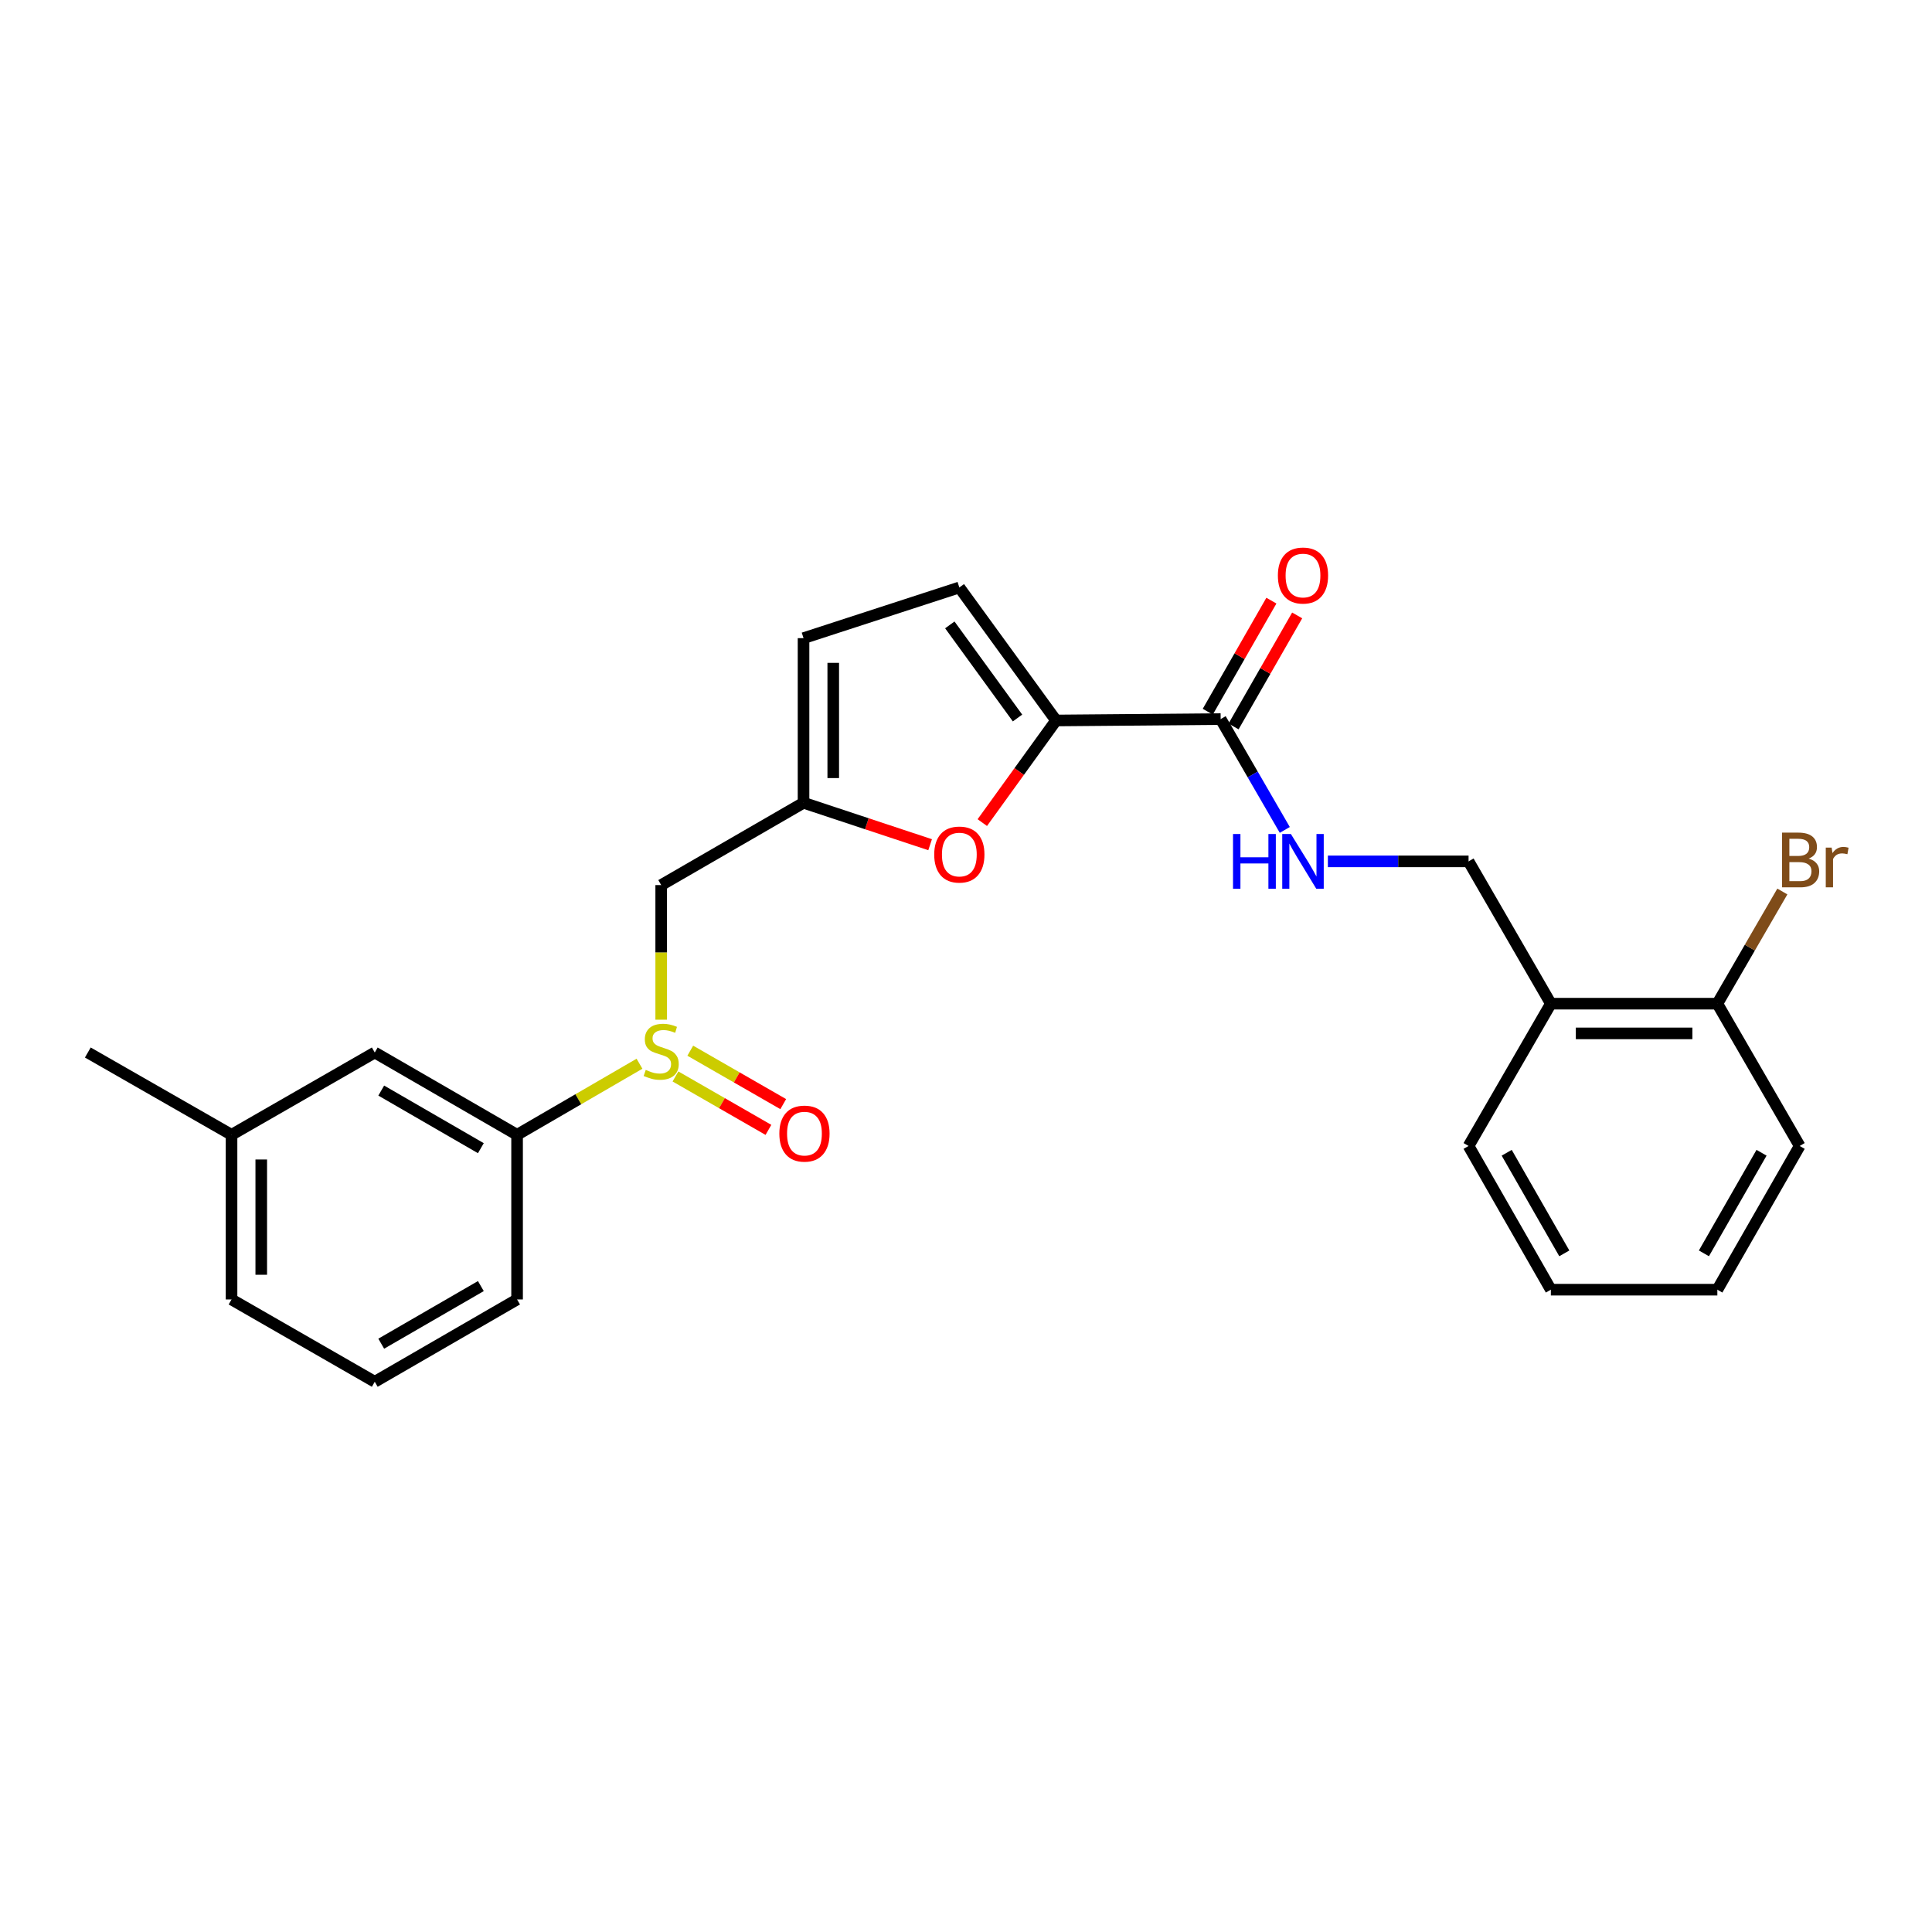 <?xml version='1.0' encoding='iso-8859-1'?>
<svg version='1.1' baseProfile='full'
              xmlns='http://www.w3.org/2000/svg'
                      xmlns:rdkit='http://www.rdkit.org/xml'
                      xmlns:xlink='http://www.w3.org/1999/xlink'
                  xml:space='preserve'
width='1000px' height='1000px' viewBox='0 0 1000 1000'>
<!-- END OF HEADER -->
<rect style='opacity:1.0;fill:#FFFFFF;stroke:none' width='1000' height='1000' x='0' y='0'> </rect>
<path class='bond-1' d='M 546.615,372.918 L 527.527,399.347' style='fill:none;fill-rule:evenodd;stroke:#000000;stroke-width:6px;stroke-linecap:butt;stroke-linejoin:miter;stroke-opacity:1' />
<path class='bond-1' d='M 527.527,399.347 L 508.439,425.775' style='fill:none;fill-rule:evenodd;stroke:#FF0000;stroke-width:6px;stroke-linecap:butt;stroke-linejoin:miter;stroke-opacity:1' />
<path class='bond-3' d='M 546.615,372.918 L 631.814,372.192' style='fill:none;fill-rule:evenodd;stroke:#000000;stroke-width:6px;stroke-linecap:butt;stroke-linejoin:miter;stroke-opacity:1' />
<path class='bond-4' d='M 546.615,372.918 L 496.552,304.074' style='fill:none;fill-rule:evenodd;stroke:#000000;stroke-width:6px;stroke-linecap:butt;stroke-linejoin:miter;stroke-opacity:1' />
<path class='bond-4' d='M 526.666,371.637 L 491.622,323.446' style='fill:none;fill-rule:evenodd;stroke:#000000;stroke-width:6px;stroke-linecap:butt;stroke-linejoin:miter;stroke-opacity:1' />
<path class='bond-0' d='M 342.236,527.79 L 342.236,492.954' style='fill:none;fill-rule:evenodd;stroke:#CCCC00;stroke-width:6px;stroke-linecap:butt;stroke-linejoin:miter;stroke-opacity:1' />
<path class='bond-0' d='M 342.236,492.954 L 342.236,458.117' style='fill:none;fill-rule:evenodd;stroke:#000000;stroke-width:6px;stroke-linecap:butt;stroke-linejoin:miter;stroke-opacity:1' />
<path class='bond-6' d='M 330.999,550.583 L 299.32,568.977' style='fill:none;fill-rule:evenodd;stroke:#CCCC00;stroke-width:6px;stroke-linecap:butt;stroke-linejoin:miter;stroke-opacity:1' />
<path class='bond-6' d='M 299.32,568.977 L 267.641,587.372' style='fill:none;fill-rule:evenodd;stroke:#000000;stroke-width:6px;stroke-linecap:butt;stroke-linejoin:miter;stroke-opacity:1' />
<path class='bond-10' d='M 349.622,557.173 L 373.681,570.999' style='fill:none;fill-rule:evenodd;stroke:#CCCC00;stroke-width:6px;stroke-linecap:butt;stroke-linejoin:miter;stroke-opacity:1' />
<path class='bond-10' d='M 373.681,570.999 L 397.74,584.825' style='fill:none;fill-rule:evenodd;stroke:#FF0000;stroke-width:6px;stroke-linecap:butt;stroke-linejoin:miter;stroke-opacity:1' />
<path class='bond-10' d='M 357.285,543.838 L 381.344,557.664' style='fill:none;fill-rule:evenodd;stroke:#CCCC00;stroke-width:6px;stroke-linecap:butt;stroke-linejoin:miter;stroke-opacity:1' />
<path class='bond-10' d='M 381.344,557.664 L 405.403,571.49' style='fill:none;fill-rule:evenodd;stroke:#FF0000;stroke-width:6px;stroke-linecap:butt;stroke-linejoin:miter;stroke-opacity:1' />
<path class='bond-2' d='M 481.428,437.222 L 448.668,426.367' style='fill:none;fill-rule:evenodd;stroke:#FF0000;stroke-width:6px;stroke-linecap:butt;stroke-linejoin:miter;stroke-opacity:1' />
<path class='bond-2' d='M 448.668,426.367 L 415.908,415.513' style='fill:none;fill-rule:evenodd;stroke:#000000;stroke-width:6px;stroke-linecap:butt;stroke-linejoin:miter;stroke-opacity:1' />
<path class='bond-5' d='M 415.908,415.513 L 342.236,458.117' style='fill:none;fill-rule:evenodd;stroke:#000000;stroke-width:6px;stroke-linecap:butt;stroke-linejoin:miter;stroke-opacity:1' />
<path class='bond-25' d='M 415.908,415.513 L 415.908,330.306' style='fill:none;fill-rule:evenodd;stroke:#000000;stroke-width:6px;stroke-linecap:butt;stroke-linejoin:miter;stroke-opacity:1' />
<path class='bond-25' d='M 431.288,402.732 L 431.288,343.087' style='fill:none;fill-rule:evenodd;stroke:#000000;stroke-width:6px;stroke-linecap:butt;stroke-linejoin:miter;stroke-opacity:1' />
<path class='bond-7' d='M 631.814,372.192 L 648.408,400.876' style='fill:none;fill-rule:evenodd;stroke:#000000;stroke-width:6px;stroke-linecap:butt;stroke-linejoin:miter;stroke-opacity:1' />
<path class='bond-7' d='M 648.408,400.876 L 665.003,429.559' style='fill:none;fill-rule:evenodd;stroke:#0000FF;stroke-width:6px;stroke-linecap:butt;stroke-linejoin:miter;stroke-opacity:1' />
<path class='bond-12' d='M 638.486,376.015 L 654.951,347.276' style='fill:none;fill-rule:evenodd;stroke:#000000;stroke-width:6px;stroke-linecap:butt;stroke-linejoin:miter;stroke-opacity:1' />
<path class='bond-12' d='M 654.951,347.276 L 671.415,318.537' style='fill:none;fill-rule:evenodd;stroke:#FF0000;stroke-width:6px;stroke-linecap:butt;stroke-linejoin:miter;stroke-opacity:1' />
<path class='bond-12' d='M 625.141,368.369 L 641.605,339.63' style='fill:none;fill-rule:evenodd;stroke:#000000;stroke-width:6px;stroke-linecap:butt;stroke-linejoin:miter;stroke-opacity:1' />
<path class='bond-12' d='M 641.605,339.63 L 658.069,310.891' style='fill:none;fill-rule:evenodd;stroke:#FF0000;stroke-width:6px;stroke-linecap:butt;stroke-linejoin:miter;stroke-opacity:1' />
<path class='bond-8' d='M 496.552,304.074 L 415.908,330.306' style='fill:none;fill-rule:evenodd;stroke:#000000;stroke-width:6px;stroke-linecap:butt;stroke-linejoin:miter;stroke-opacity:1' />
<path class='bond-13' d='M 267.641,587.372 L 193.978,544.777' style='fill:none;fill-rule:evenodd;stroke:#000000;stroke-width:6px;stroke-linecap:butt;stroke-linejoin:miter;stroke-opacity:1' />
<path class='bond-13' d='M 248.892,594.297 L 197.328,564.481' style='fill:none;fill-rule:evenodd;stroke:#000000;stroke-width:6px;stroke-linecap:butt;stroke-linejoin:miter;stroke-opacity:1' />
<path class='bond-17' d='M 267.641,587.372 L 267.641,672.596' style='fill:none;fill-rule:evenodd;stroke:#000000;stroke-width:6px;stroke-linecap:butt;stroke-linejoin:miter;stroke-opacity:1' />
<path class='bond-11' d='M 687.308,445.847 L 723.718,445.847' style='fill:none;fill-rule:evenodd;stroke:#0000FF;stroke-width:6px;stroke-linecap:butt;stroke-linejoin:miter;stroke-opacity:1' />
<path class='bond-11' d='M 723.718,445.847 L 760.128,445.847' style='fill:none;fill-rule:evenodd;stroke:#000000;stroke-width:6px;stroke-linecap:butt;stroke-linejoin:miter;stroke-opacity:1' />
<path class='bond-9' d='M 802.723,519.502 L 760.128,445.847' style='fill:none;fill-rule:evenodd;stroke:#000000;stroke-width:6px;stroke-linecap:butt;stroke-linejoin:miter;stroke-opacity:1' />
<path class='bond-14' d='M 802.723,519.502 L 888.896,519.502' style='fill:none;fill-rule:evenodd;stroke:#000000;stroke-width:6px;stroke-linecap:butt;stroke-linejoin:miter;stroke-opacity:1' />
<path class='bond-14' d='M 815.649,534.882 L 875.97,534.882' style='fill:none;fill-rule:evenodd;stroke:#000000;stroke-width:6px;stroke-linecap:butt;stroke-linejoin:miter;stroke-opacity:1' />
<path class='bond-19' d='M 802.723,519.502 L 760.128,593.148' style='fill:none;fill-rule:evenodd;stroke:#000000;stroke-width:6px;stroke-linecap:butt;stroke-linejoin:miter;stroke-opacity:1' />
<path class='bond-16' d='M 193.978,544.777 L 119.844,587.372' style='fill:none;fill-rule:evenodd;stroke:#000000;stroke-width:6px;stroke-linecap:butt;stroke-linejoin:miter;stroke-opacity:1' />
<path class='bond-15' d='M 888.896,519.502 L 905.72,490.47' style='fill:none;fill-rule:evenodd;stroke:#000000;stroke-width:6px;stroke-linecap:butt;stroke-linejoin:miter;stroke-opacity:1' />
<path class='bond-15' d='M 905.72,490.47 L 922.544,461.438' style='fill:none;fill-rule:evenodd;stroke:#7F4C19;stroke-width:6px;stroke-linecap:butt;stroke-linejoin:miter;stroke-opacity:1' />
<path class='bond-20' d='M 888.896,519.502 L 931.508,593.148' style='fill:none;fill-rule:evenodd;stroke:#000000;stroke-width:6px;stroke-linecap:butt;stroke-linejoin:miter;stroke-opacity:1' />
<path class='bond-22' d='M 119.844,587.372 L 45.455,544.777' style='fill:none;fill-rule:evenodd;stroke:#000000;stroke-width:6px;stroke-linecap:butt;stroke-linejoin:miter;stroke-opacity:1' />
<path class='bond-27' d='M 119.844,587.372 L 119.844,672.596' style='fill:none;fill-rule:evenodd;stroke:#000000;stroke-width:6px;stroke-linecap:butt;stroke-linejoin:miter;stroke-opacity:1' />
<path class='bond-27' d='M 135.225,600.155 L 135.225,659.812' style='fill:none;fill-rule:evenodd;stroke:#000000;stroke-width:6px;stroke-linecap:butt;stroke-linejoin:miter;stroke-opacity:1' />
<path class='bond-18' d='M 267.641,672.596 L 193.978,715.2' style='fill:none;fill-rule:evenodd;stroke:#000000;stroke-width:6px;stroke-linecap:butt;stroke-linejoin:miter;stroke-opacity:1' />
<path class='bond-18' d='M 248.891,665.672 L 197.327,695.495' style='fill:none;fill-rule:evenodd;stroke:#000000;stroke-width:6px;stroke-linecap:butt;stroke-linejoin:miter;stroke-opacity:1' />
<path class='bond-21' d='M 193.978,715.2 L 119.844,672.596' style='fill:none;fill-rule:evenodd;stroke:#000000;stroke-width:6px;stroke-linecap:butt;stroke-linejoin:miter;stroke-opacity:1' />
<path class='bond-23' d='M 760.128,593.148 L 802.723,667.538' style='fill:none;fill-rule:evenodd;stroke:#000000;stroke-width:6px;stroke-linecap:butt;stroke-linejoin:miter;stroke-opacity:1' />
<path class='bond-23' d='M 779.865,596.664 L 809.681,648.737' style='fill:none;fill-rule:evenodd;stroke:#000000;stroke-width:6px;stroke-linecap:butt;stroke-linejoin:miter;stroke-opacity:1' />
<path class='bond-26' d='M 931.508,593.148 L 888.896,667.538' style='fill:none;fill-rule:evenodd;stroke:#000000;stroke-width:6px;stroke-linecap:butt;stroke-linejoin:miter;stroke-opacity:1' />
<path class='bond-26' d='M 911.771,596.661 L 881.942,648.734' style='fill:none;fill-rule:evenodd;stroke:#000000;stroke-width:6px;stroke-linecap:butt;stroke-linejoin:miter;stroke-opacity:1' />
<path class='bond-24' d='M 802.723,667.538 L 888.896,667.538' style='fill:none;fill-rule:evenodd;stroke:#000000;stroke-width:6px;stroke-linecap:butt;stroke-linejoin:miter;stroke-opacity:1' />
<path  class='atom-1' d='M 334.236 553.779
Q 334.556 553.899, 335.876 554.459
Q 337.196 555.019, 338.636 555.379
Q 340.116 555.699, 341.556 555.699
Q 344.236 555.699, 345.796 554.419
Q 347.356 553.099, 347.356 550.819
Q 347.356 549.259, 346.556 548.299
Q 345.796 547.339, 344.596 546.819
Q 343.396 546.299, 341.396 545.699
Q 338.876 544.939, 337.356 544.219
Q 335.876 543.499, 334.796 541.979
Q 333.756 540.459, 333.756 537.899
Q 333.756 534.339, 336.156 532.139
Q 338.596 529.939, 343.396 529.939
Q 346.676 529.939, 350.396 531.499
L 349.476 534.579
Q 346.076 533.179, 343.516 533.179
Q 340.756 533.179, 339.236 534.339
Q 337.716 535.459, 337.756 537.419
Q 337.756 538.939, 338.516 539.859
Q 339.316 540.779, 340.436 541.299
Q 341.596 541.819, 343.516 542.419
Q 346.076 543.219, 347.596 544.019
Q 349.116 544.819, 350.196 546.459
Q 351.316 548.059, 351.316 550.819
Q 351.316 554.739, 348.676 556.859
Q 346.076 558.939, 341.716 558.939
Q 339.196 558.939, 337.276 558.379
Q 335.396 557.859, 333.156 556.939
L 334.236 553.779
' fill='#CCCC00'/>
<path  class='atom-2' d='M 483.552 442.312
Q 483.552 435.512, 486.912 431.712
Q 490.272 427.912, 496.552 427.912
Q 502.832 427.912, 506.192 431.712
Q 509.552 435.512, 509.552 442.312
Q 509.552 449.192, 506.152 453.112
Q 502.752 456.992, 496.552 456.992
Q 490.312 456.992, 486.912 453.112
Q 483.552 449.232, 483.552 442.312
M 496.552 453.792
Q 500.872 453.792, 503.192 450.912
Q 505.552 447.992, 505.552 442.312
Q 505.552 436.752, 503.192 433.952
Q 500.872 431.112, 496.552 431.112
Q 492.232 431.112, 489.872 433.912
Q 487.552 436.712, 487.552 442.312
Q 487.552 448.032, 489.872 450.912
Q 492.232 453.792, 496.552 453.792
' fill='#FF0000'/>
<path  class='atom-8' d='M 638.206 431.687
L 642.046 431.687
L 642.046 443.727
L 656.526 443.727
L 656.526 431.687
L 660.366 431.687
L 660.366 460.007
L 656.526 460.007
L 656.526 446.927
L 642.046 446.927
L 642.046 460.007
L 638.206 460.007
L 638.206 431.687
' fill='#0000FF'/>
<path  class='atom-8' d='M 668.166 431.687
L 677.446 446.687
Q 678.366 448.167, 679.846 450.847
Q 681.326 453.527, 681.406 453.687
L 681.406 431.687
L 685.166 431.687
L 685.166 460.007
L 681.286 460.007
L 671.326 443.607
Q 670.166 441.687, 668.926 439.487
Q 667.726 437.287, 667.366 436.607
L 667.366 460.007
L 663.686 460.007
L 663.686 431.687
L 668.166 431.687
' fill='#0000FF'/>
<path  class='atom-11' d='M 403.386 586.751
Q 403.386 579.951, 406.746 576.151
Q 410.106 572.351, 416.386 572.351
Q 422.666 572.351, 426.026 576.151
Q 429.386 579.951, 429.386 586.751
Q 429.386 593.631, 425.986 597.551
Q 422.586 601.431, 416.386 601.431
Q 410.146 601.431, 406.746 597.551
Q 403.386 593.671, 403.386 586.751
M 416.386 598.231
Q 420.706 598.231, 423.026 595.351
Q 425.386 592.431, 425.386 586.751
Q 425.386 581.191, 423.026 578.391
Q 420.706 575.551, 416.386 575.551
Q 412.066 575.551, 409.706 578.351
Q 407.386 581.151, 407.386 586.751
Q 407.386 592.471, 409.706 595.351
Q 412.066 598.231, 416.386 598.231
' fill='#FF0000'/>
<path  class='atom-13' d='M 661.426 297.891
Q 661.426 291.091, 664.786 287.291
Q 668.146 283.491, 674.426 283.491
Q 680.706 283.491, 684.066 287.291
Q 687.426 291.091, 687.426 297.891
Q 687.426 304.771, 684.026 308.691
Q 680.626 312.571, 674.426 312.571
Q 668.186 312.571, 664.786 308.691
Q 661.426 304.811, 661.426 297.891
M 674.426 309.371
Q 678.746 309.371, 681.066 306.491
Q 683.426 303.571, 683.426 297.891
Q 683.426 292.331, 681.066 289.531
Q 678.746 286.691, 674.426 286.691
Q 670.106 286.691, 667.746 289.491
Q 665.426 292.291, 665.426 297.891
Q 665.426 303.611, 667.746 306.491
Q 670.106 309.371, 674.426 309.371
' fill='#FF0000'/>
<path  class='atom-16' d='M 936.135 444.409
Q 938.855 445.169, 940.215 446.849
Q 941.615 448.489, 941.615 450.929
Q 941.615 454.849, 939.095 457.089
Q 936.615 459.289, 931.895 459.289
L 922.375 459.289
L 922.375 430.969
L 930.735 430.969
Q 935.575 430.969, 938.015 432.929
Q 940.455 434.889, 940.455 438.489
Q 940.455 442.769, 936.135 444.409
M 926.175 434.169
L 926.175 443.049
L 930.735 443.049
Q 933.535 443.049, 934.975 441.929
Q 936.455 440.769, 936.455 438.489
Q 936.455 434.169, 930.735 434.169
L 926.175 434.169
M 931.895 456.089
Q 934.655 456.089, 936.135 454.769
Q 937.615 453.449, 937.615 450.929
Q 937.615 448.609, 935.975 447.449
Q 934.375 446.249, 931.295 446.249
L 926.175 446.249
L 926.175 456.089
L 931.895 456.089
' fill='#7F4C19'/>
<path  class='atom-16' d='M 948.055 438.729
L 948.495 441.569
Q 950.655 438.369, 954.175 438.369
Q 955.295 438.369, 956.815 438.769
L 956.215 442.129
Q 954.495 441.729, 953.535 441.729
Q 951.855 441.729, 950.735 442.409
Q 949.655 443.049, 948.775 444.609
L 948.775 459.289
L 945.015 459.289
L 945.015 438.729
L 948.055 438.729
' fill='#7F4C19'/>
</svg>

